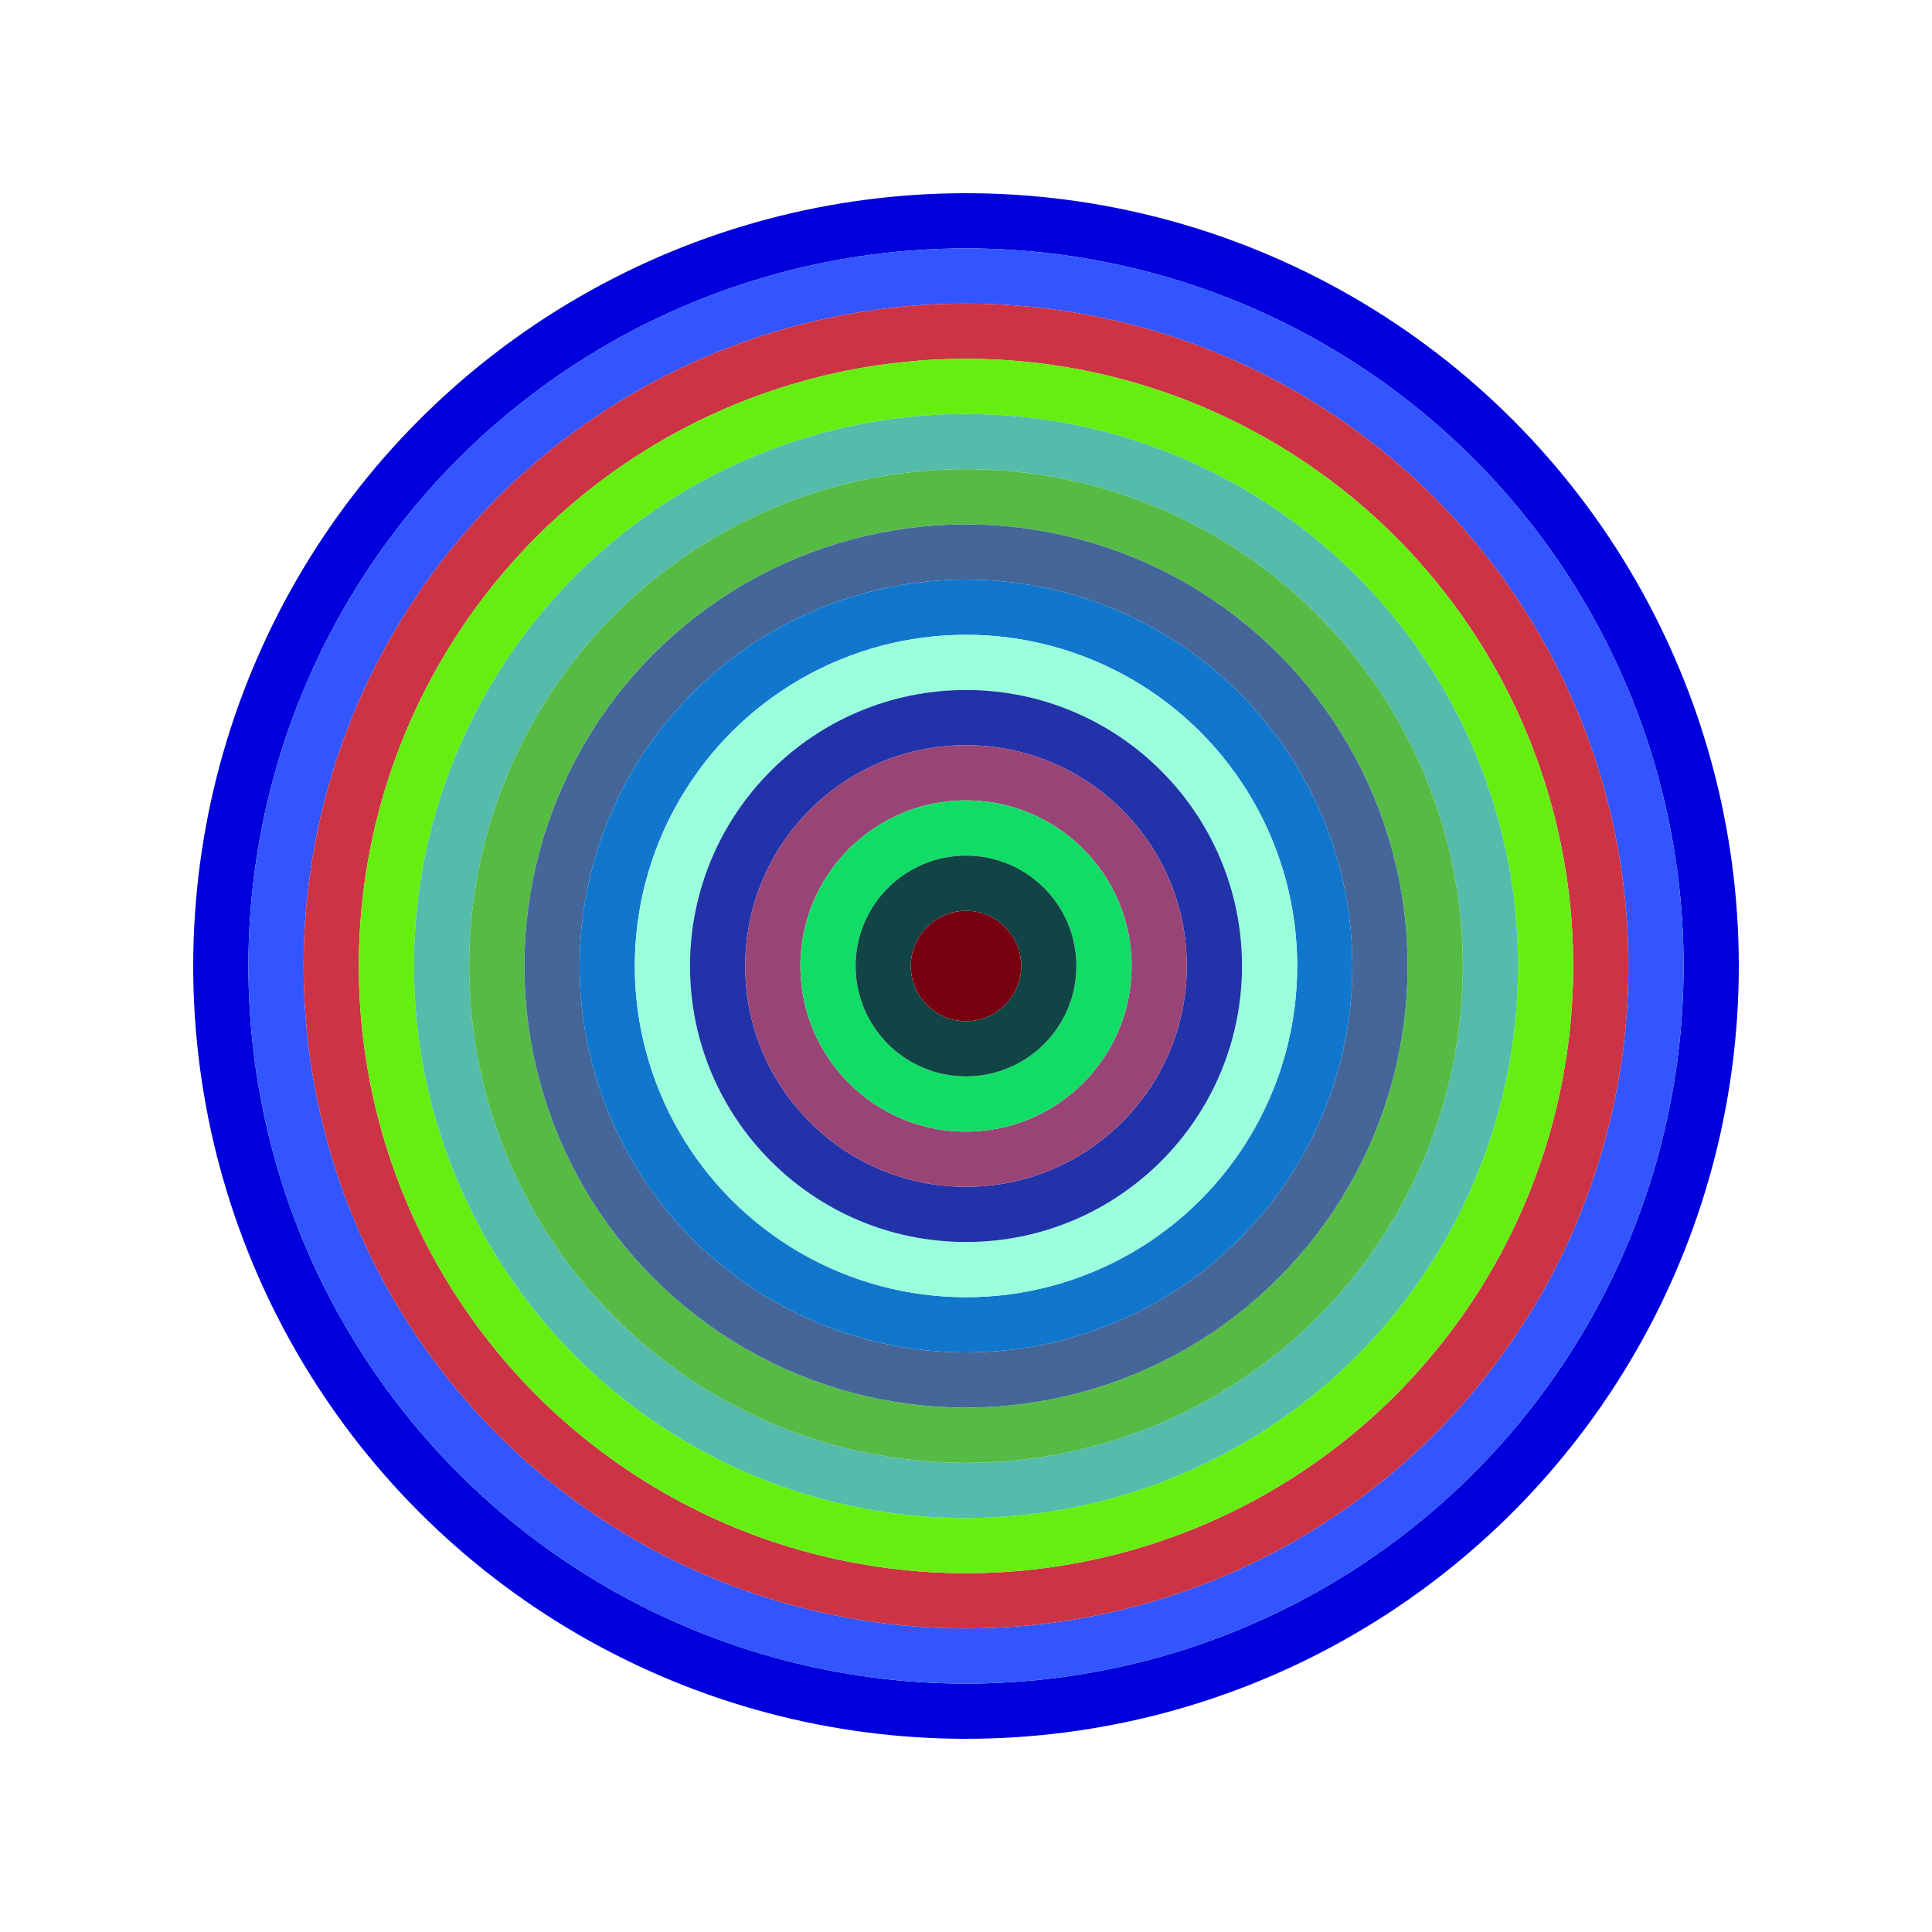 <svg id="0xd35fC346e15BA5b446917C9fD23A9471d6144701" viewBox="0 0 700 700" xmlns="http://www.w3.org/2000/svg"><style>.a{stroke-width:20;}</style><g class="a" fill="none"><circle cx="350" cy="350" r="270" stroke="#00d"></circle><circle cx="350" cy="350" r="250" stroke="#35f"></circle><circle cx="350" cy="350" r="230" stroke="#C34"></circle><circle cx="350" cy="350" r="210" stroke="#6e1"></circle><circle cx="350" cy="350" r="190" stroke="#5BA"></circle><circle cx="350" cy="350" r="170" stroke="#5b4"></circle><circle cx="350" cy="350" r="150" stroke="#469"></circle><circle cx="350" cy="350" r="130" stroke="#17C"></circle><circle cx="350" cy="350" r="110" stroke="#9fD"></circle><circle cx="350" cy="350" r="90" stroke="#23A"></circle><circle cx="350" cy="350" r="70" stroke="#947"></circle><circle cx="350" cy="350" r="50" stroke="#1d6"></circle><circle cx="350" cy="350" r="30" stroke="#144"></circle><circle cx="350" cy="350" r="10" stroke="#701"></circle></g></svg>